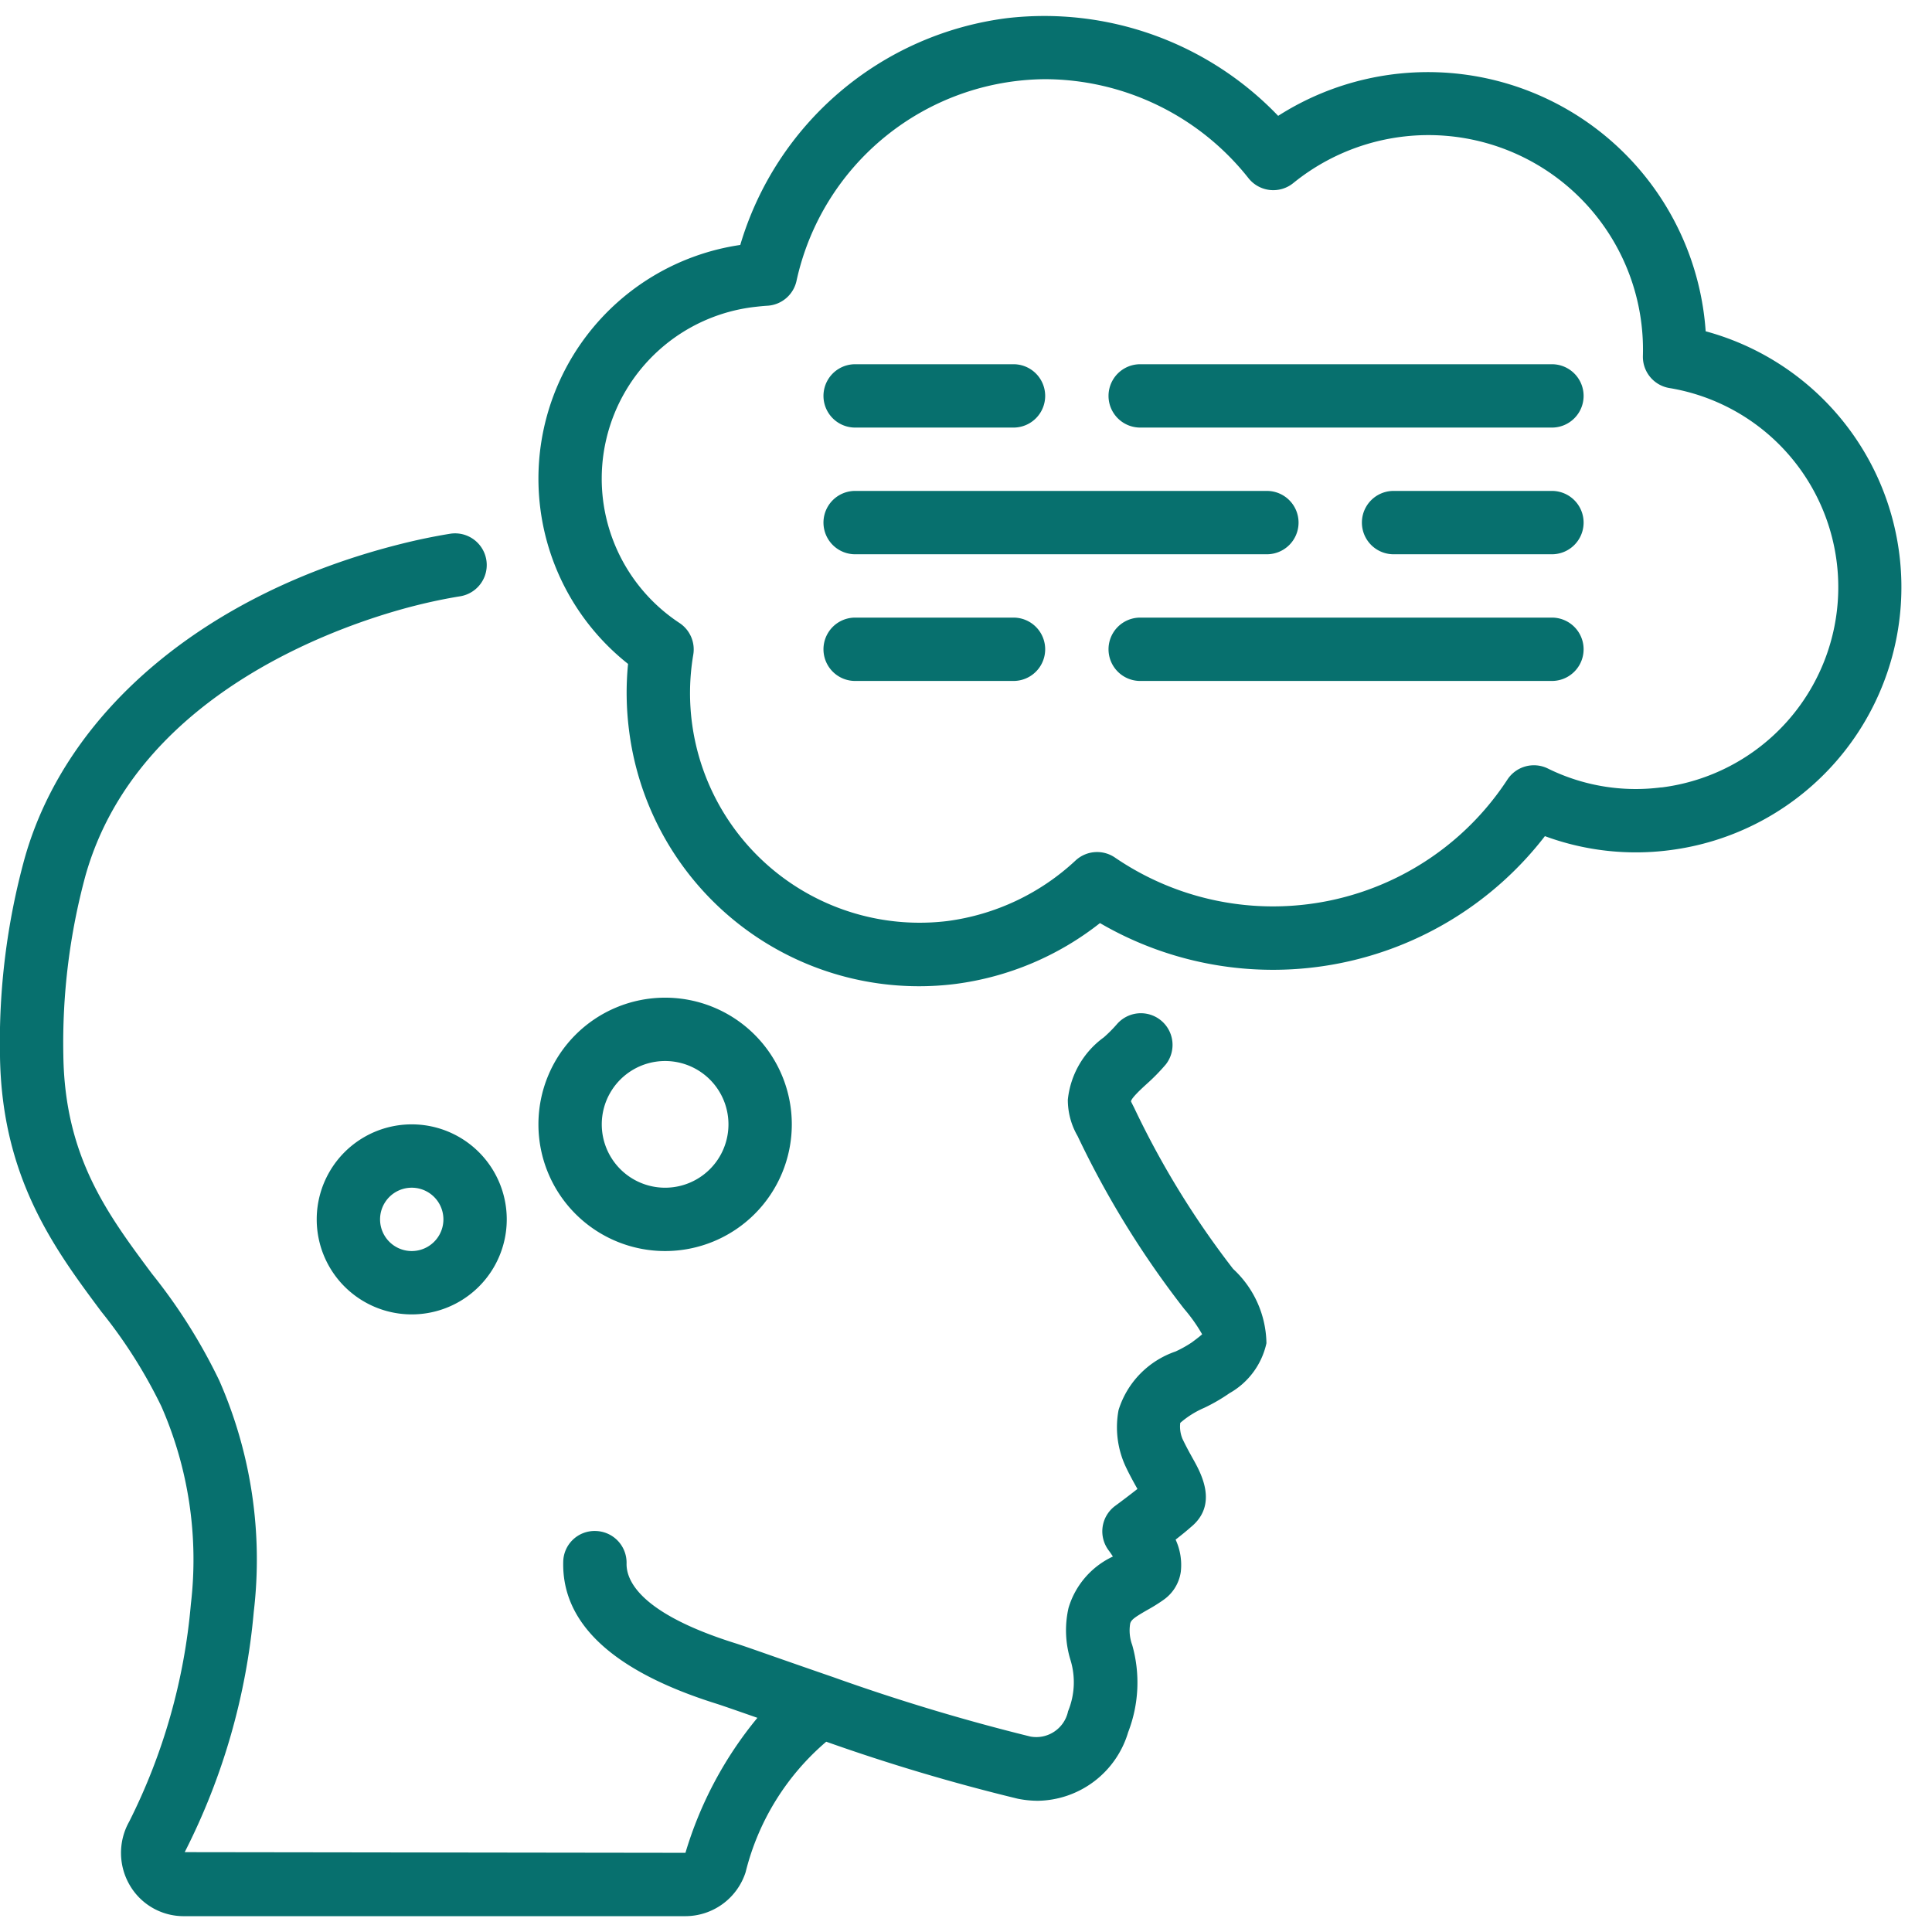 <svg xmlns="http://www.w3.org/2000/svg" version="1.1" xmlns:xlink="http://www.w3.org/1999/xlink" width="512" height="512" x="0" y="0" viewBox="0 0 61 60" style="enable-background:new 0 0 512 512" xml:space="preserve" class=""><g><g fill="#000" fill-rule="nonzero"><path d="M5.093 43.9a12.044 12.044 0 0 1 .933 6.252 18.876 18.876 0 0 1-1.946 6.861 2.018 2.018 0 0 0 .02 2.014c.356.608 1.01.979 1.714.973h15.828a2 2 0 0 0 1.9-1.389 7.91 7.91 0 0 1 2.545-4.119 61.267 61.267 0 0 0 6.048 1.8c.208.042.42.064.633.065a3.023 3.023 0 0 0 2.852-2.165c.34-.88.386-1.846.128-2.753a1.331 1.331 0 0 1-.064-.678c.032-.121.146-.2.526-.42.182-.1.364-.212.531-.331.295-.207.49-.527.541-.884a1.907 1.907 0 0 0-.164-1.015c.189-.147.368-.293.478-.392.882-.716.323-1.711.053-2.189-.093-.168-.2-.361-.314-.6a1.006 1.006 0 0 1-.07-.505c.225-.196.48-.355.753-.473a5.6 5.6 0 0 0 .8-.463 2.4 2.4 0 0 0 1.168-1.579 3.259 3.259 0 0 0-1.051-2.345 27.613 27.613 0 0 1-3.131-5.1 8.398 8.398 0 0 1-.094-.187c0-.1.336-.409.5-.558a6.3 6.3 0 0 0 .6-.614 1 1 0 0 0-1.551-1.262 4.372 4.372 0 0 1-.408.409 2.782 2.782 0 0 0-1.136 1.97c0 .403.106.799.309 1.147a29.379 29.379 0 0 0 3.366 5.458c.214.248.403.516.566.8-.1.091-.259.206-.328.258a3.728 3.728 0 0 1-.511.285c-.86.294-1.53.98-1.8 1.849-.113.6-.036 1.22.219 1.774.128.272.26.509.375.713v.006c-.235.185-.513.395-.7.532a1 1 0 0 0-.2 1.415c.042.056.085.12.127.185a2.614 2.614 0 0 0-1.4 1.62 3.178 3.178 0 0 0 .057 1.634 2.4 2.4 0 0 1-.072 1.63c-.114.545-.641.9-1.189.8a63.853 63.853 0 0 1-6.227-1.876c-.7-.241-1.342-.465-1.862-.647-.572-.2-1-.351-1.223-.421-3.021-.947-3.452-1.987-3.439-2.523a1 1 0 0 0-.977-1.023.99.99 0 0 0-1.023.977c-.045 1.95 1.584 3.456 4.837 4.476.207.066.618.21 1.164.4l.13.046A12.132 12.132 0 0 0 21.642 58l-15.81-.021a20.744 20.744 0 0 0 2.18-7.587 14.051 14.051 0 0 0-1.087-7.3A17.48 17.48 0 0 0 4.8 39.72c-1.416-1.9-2.754-3.7-2.8-6.895a20.193 20.193 0 0 1 .7-5.683c1.673-5.912 8.429-8.025 10.46-8.532.454-.113.906-.208 1.369-.283a1 1 0 0 0-.322-1.974 18.8 18.8 0 0 0-1.531.317C6.553 18.2 2.1 21.91.778 26.6A21.92 21.92 0 0 0 0 32.855c.058 3.839 1.726 6.081 3.2 8.059.742.92 1.377 1.923 1.893 2.986zM27 13h5a1 1 0 0 0 0-2h-5a1 1 0 0 0 0 2zM49 11H36a1 1 0 0 0 0 2h13a1 1 0 0 0 0-2zM49 15h-5a1 1 0 0 0 0 2h5a1 1 0 0 0 0-2zM41 16a1 1 0 0 0-1-1H27a1 1 0 0 0 0 2h13a1 1 0 0 0 1-1zM32 19h-5a1 1 0 0 0 0 2h5a1 1 0 0 0 0-2zM49 19H36a1 1 0 0 0 0 2h13a1 1 0 0 0 0-2z" fill="#07706e" opacity="1" data-original="#000000" class=""></path><path d="M21 39a4 4 0 1 0 0-8 4 4 0 0 0 0 8zm0-6a2 2 0 1 1 0 4 2 2 0 0 1 0-4zM13 35a3 3 0 1 0 0 6 3 3 0 0 0 0-6zm0 4a1 1 0 1 1 0-2 1 1 0 0 1 0 2zM53.854 9.96a8.789 8.789 0 0 0-13.498-6.802A10.222 10.222 0 0 0 31.793.073a10.114 10.114 0 0 0-8.42 7.161 7.459 7.459 0 0 0-3.543 13.228 9.3 9.3 0 0 0 .03 2.087 9.225 9.225 0 0 0 10.313 8.017 9.308 9.308 0 0 0 4.557-1.921A10.846 10.846 0 0 0 48.778 25.9a8.3 8.3 0 0 0 3.927.445A8.371 8.371 0 0 0 53.854 9.96zm-1.4 14.4a6.269 6.269 0 0 1-3.58-.594 1 1 0 0 0-1.28.348 8.843 8.843 0 0 1-12.388 2.464 1 1 0 0 0-1.247.091 7.335 7.335 0 0 1-4.043 1.911 7.25 7.25 0 0 1-8.028-8.403 1 1 0 0 0-.434-1.007 5.458 5.458 0 0 1 2.361-9.978c.143-.016.279-.031.414-.039a1 1 0 0 0 .921-.791A8.093 8.093 0 0 1 32.991 2a8.218 8.218 0 0 1 6.425 3.122 1 1 0 0 0 1.42.156 6.773 6.773 0 0 1 11.036 5.462 1 1 0 0 0 .833 1.011 6.373 6.373 0 0 1-.248 12.612z" fill="#07706e" opacity="1" data-original="#000000" class=""></path></g></g></svg>